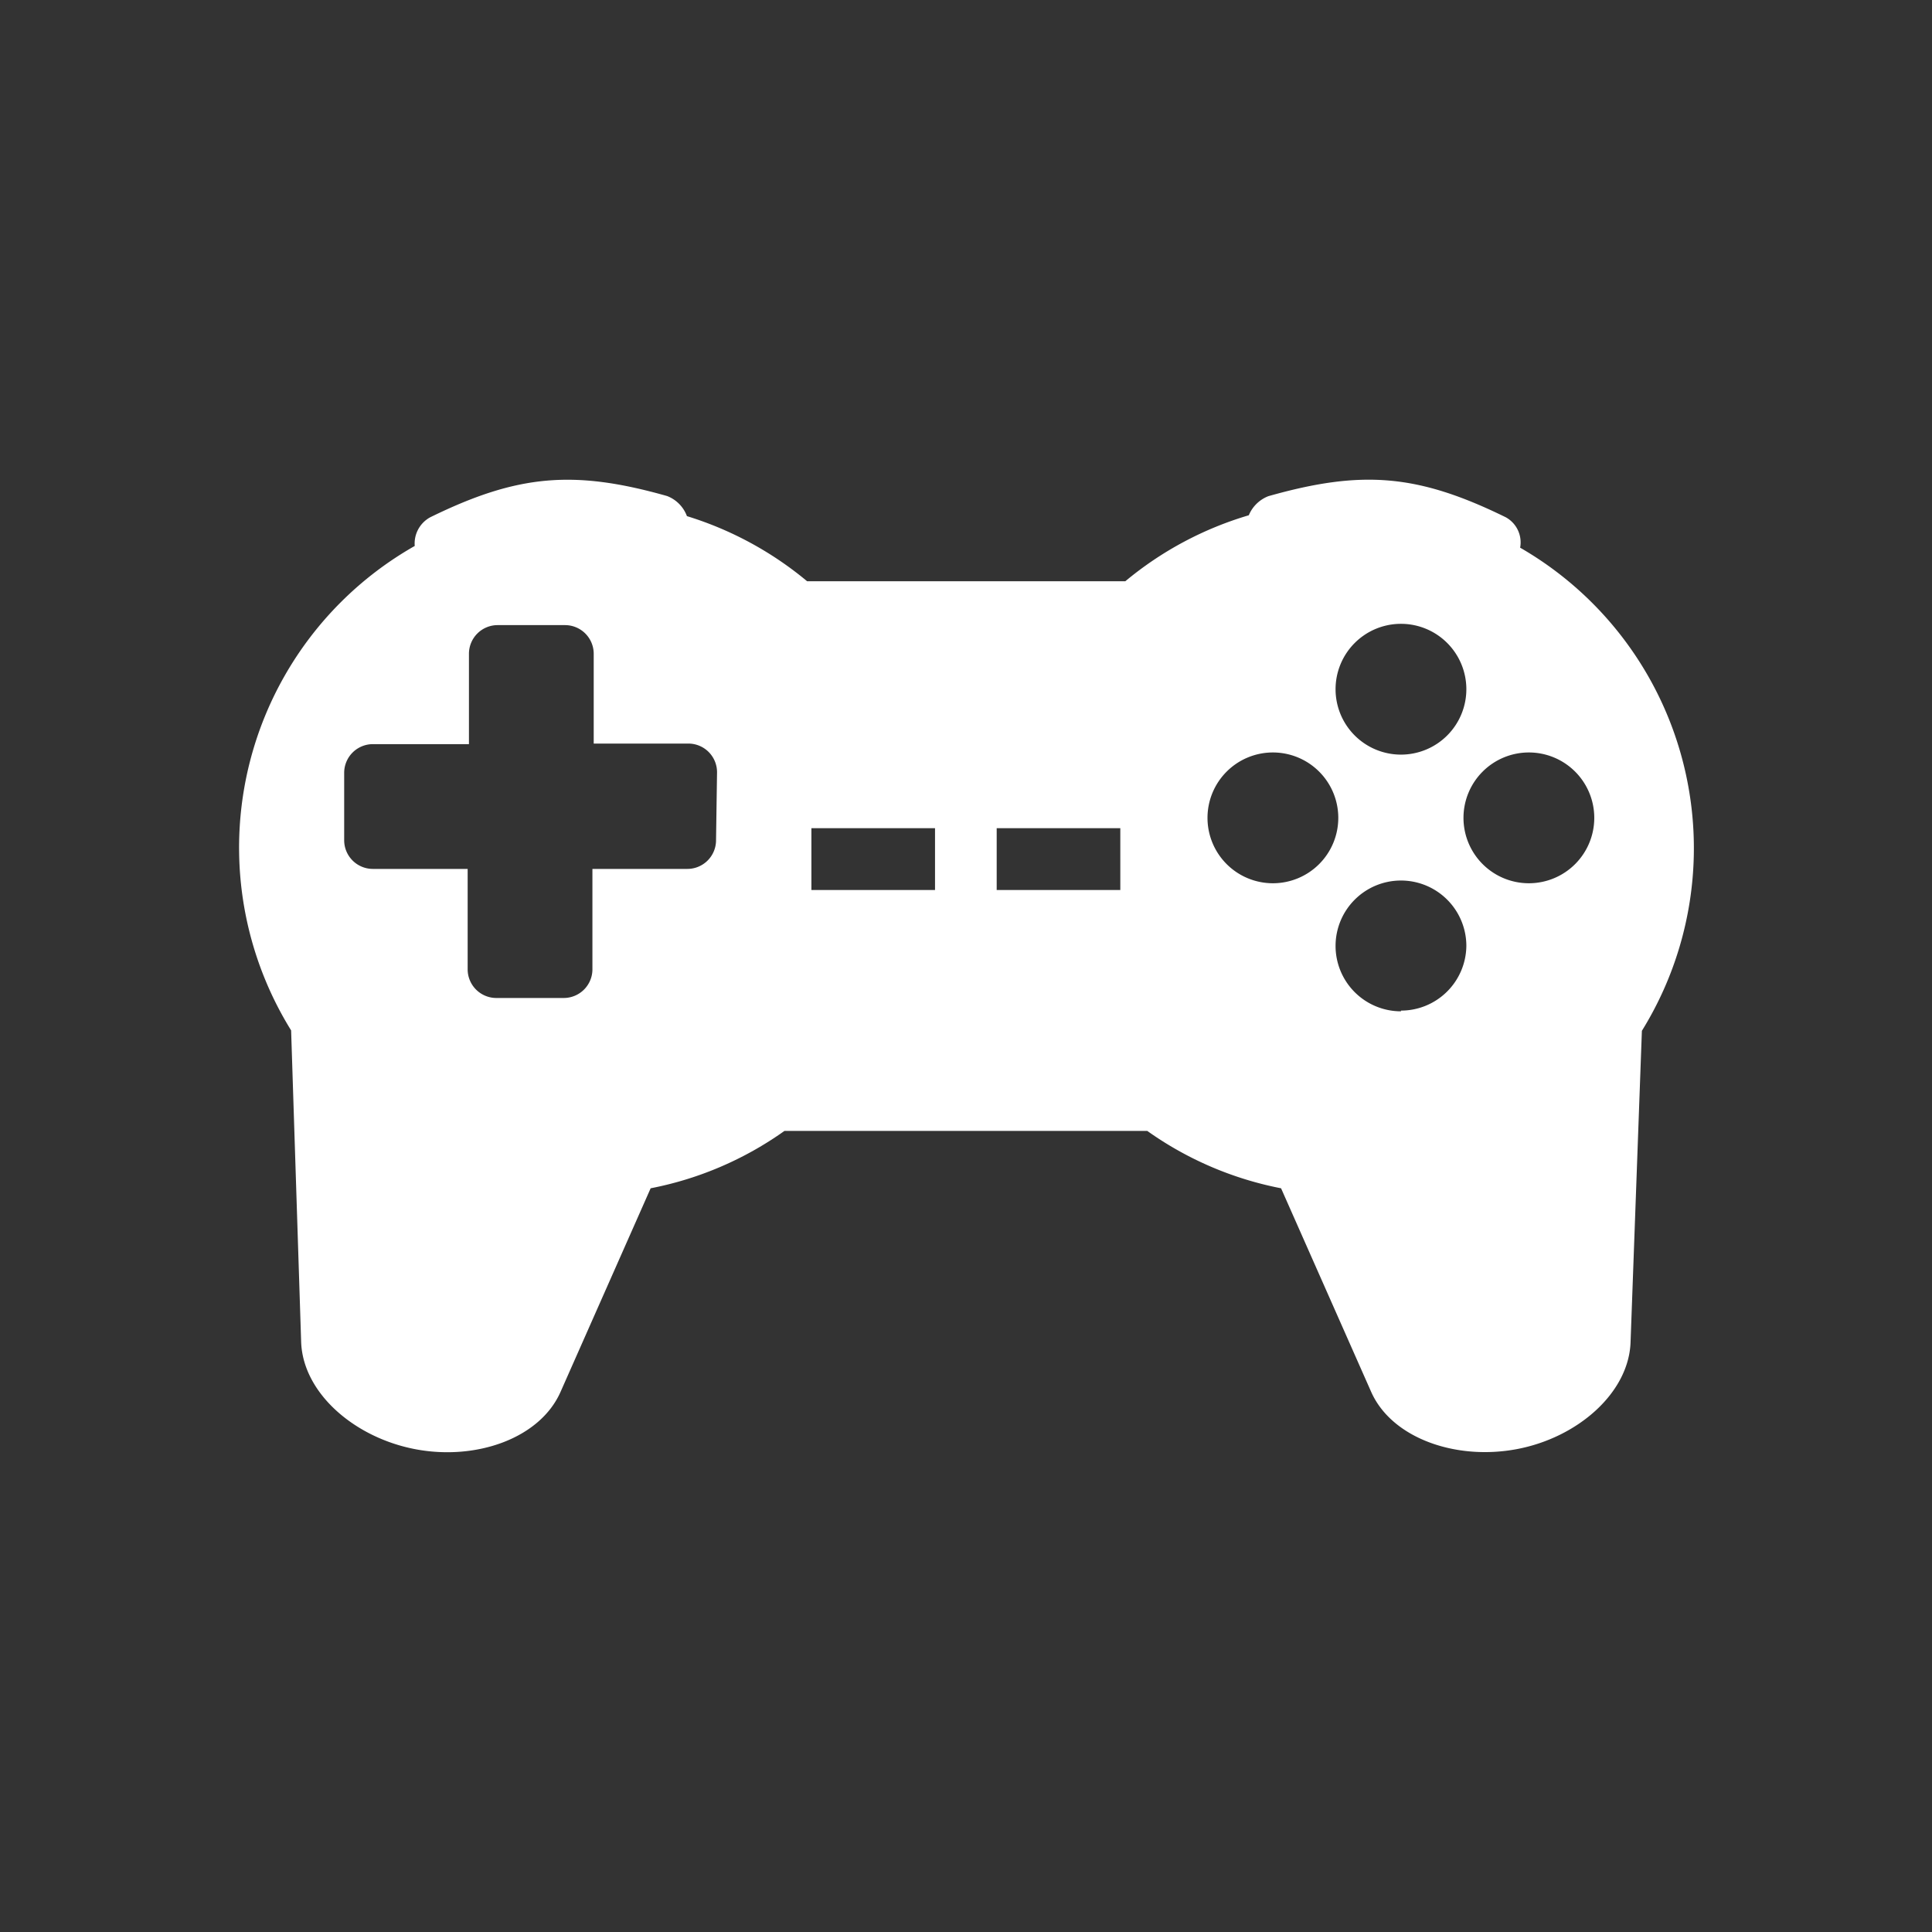 <svg id="レイヤー_1" data-name="レイヤー 1" xmlns="http://www.w3.org/2000/svg" viewBox="0 0 134.72 134.72"><rect x="0" y="0" width="134.72" height="134.72" fill="#333333" stroke="none"/><defs><style>.cls-1{fill:none;}.cls-2{fill:#fff;}</style></defs><title>icon_service_a</title><rect class="cls-1" width="134.72" height="134.72"/><path class="cls-2" d="M106,38.6a2,2,0,0,0-1-2.12c-6.12-3-10-3.33-16.56-1.47a2.43,2.43,0,0,0-1.36,1.33,24.12,24.12,0,0,0-8.61,4.6H56.28A24.19,24.19,0,0,0,47.9,36.4,2.39,2.39,0,0,0,46.52,35C40,33.15,36.08,33.5,30,36.48a2.08,2.08,0,0,0-1.08,2,24.19,24.19,0,0,0-8.62,33.78L21,94c.13,3.53,3.68,6.64,7.94,7.46s8.72-.75,10.15-4l6.28-14.19a23.94,23.94,0,0,0,9.33-4H80a24,24,0,0,0,9.33,4l6.28,14.19c1.43,3.23,5.89,4.8,10.15,4s7.82-3.93,7.94-7.46l.79-21.71A24.18,24.18,0,0,0,106,38.6ZM49.93,59a2,2,0,0,1-2,2H41.31v7a2,2,0,0,1-2,2h-4.7a2,2,0,0,1-2-2v-7H26a2,2,0,0,1-2-2v-4.7a2,2,0,0,1,2-2H32.7V46a2,2,0,0,1,2-2h4.7a2,2,0,0,1,2,2v6.26H48a2,2,0,0,1,2,2ZM65.2,62.47H56.58V58.16H65.2Zm12.92,0H69.5V58.16h8.62ZM97.69,43.91a4.56,4.56,0,1,1-4.56,4.56A4.56,4.56,0,0,1,97.69,43.91ZM88.76,62a4.56,4.56,0,1,1,4.56-4.56A4.56,4.56,0,0,1,88.76,62Zm8.93,8.93a4.56,4.56,0,1,1,4.56-4.56A4.56,4.56,0,0,1,97.69,70.88ZM106.62,62a4.56,4.56,0,1,1,4.55-4.56A4.56,4.56,0,0,1,106.62,62Z" transform="translate(0 -0.41)"/></svg>